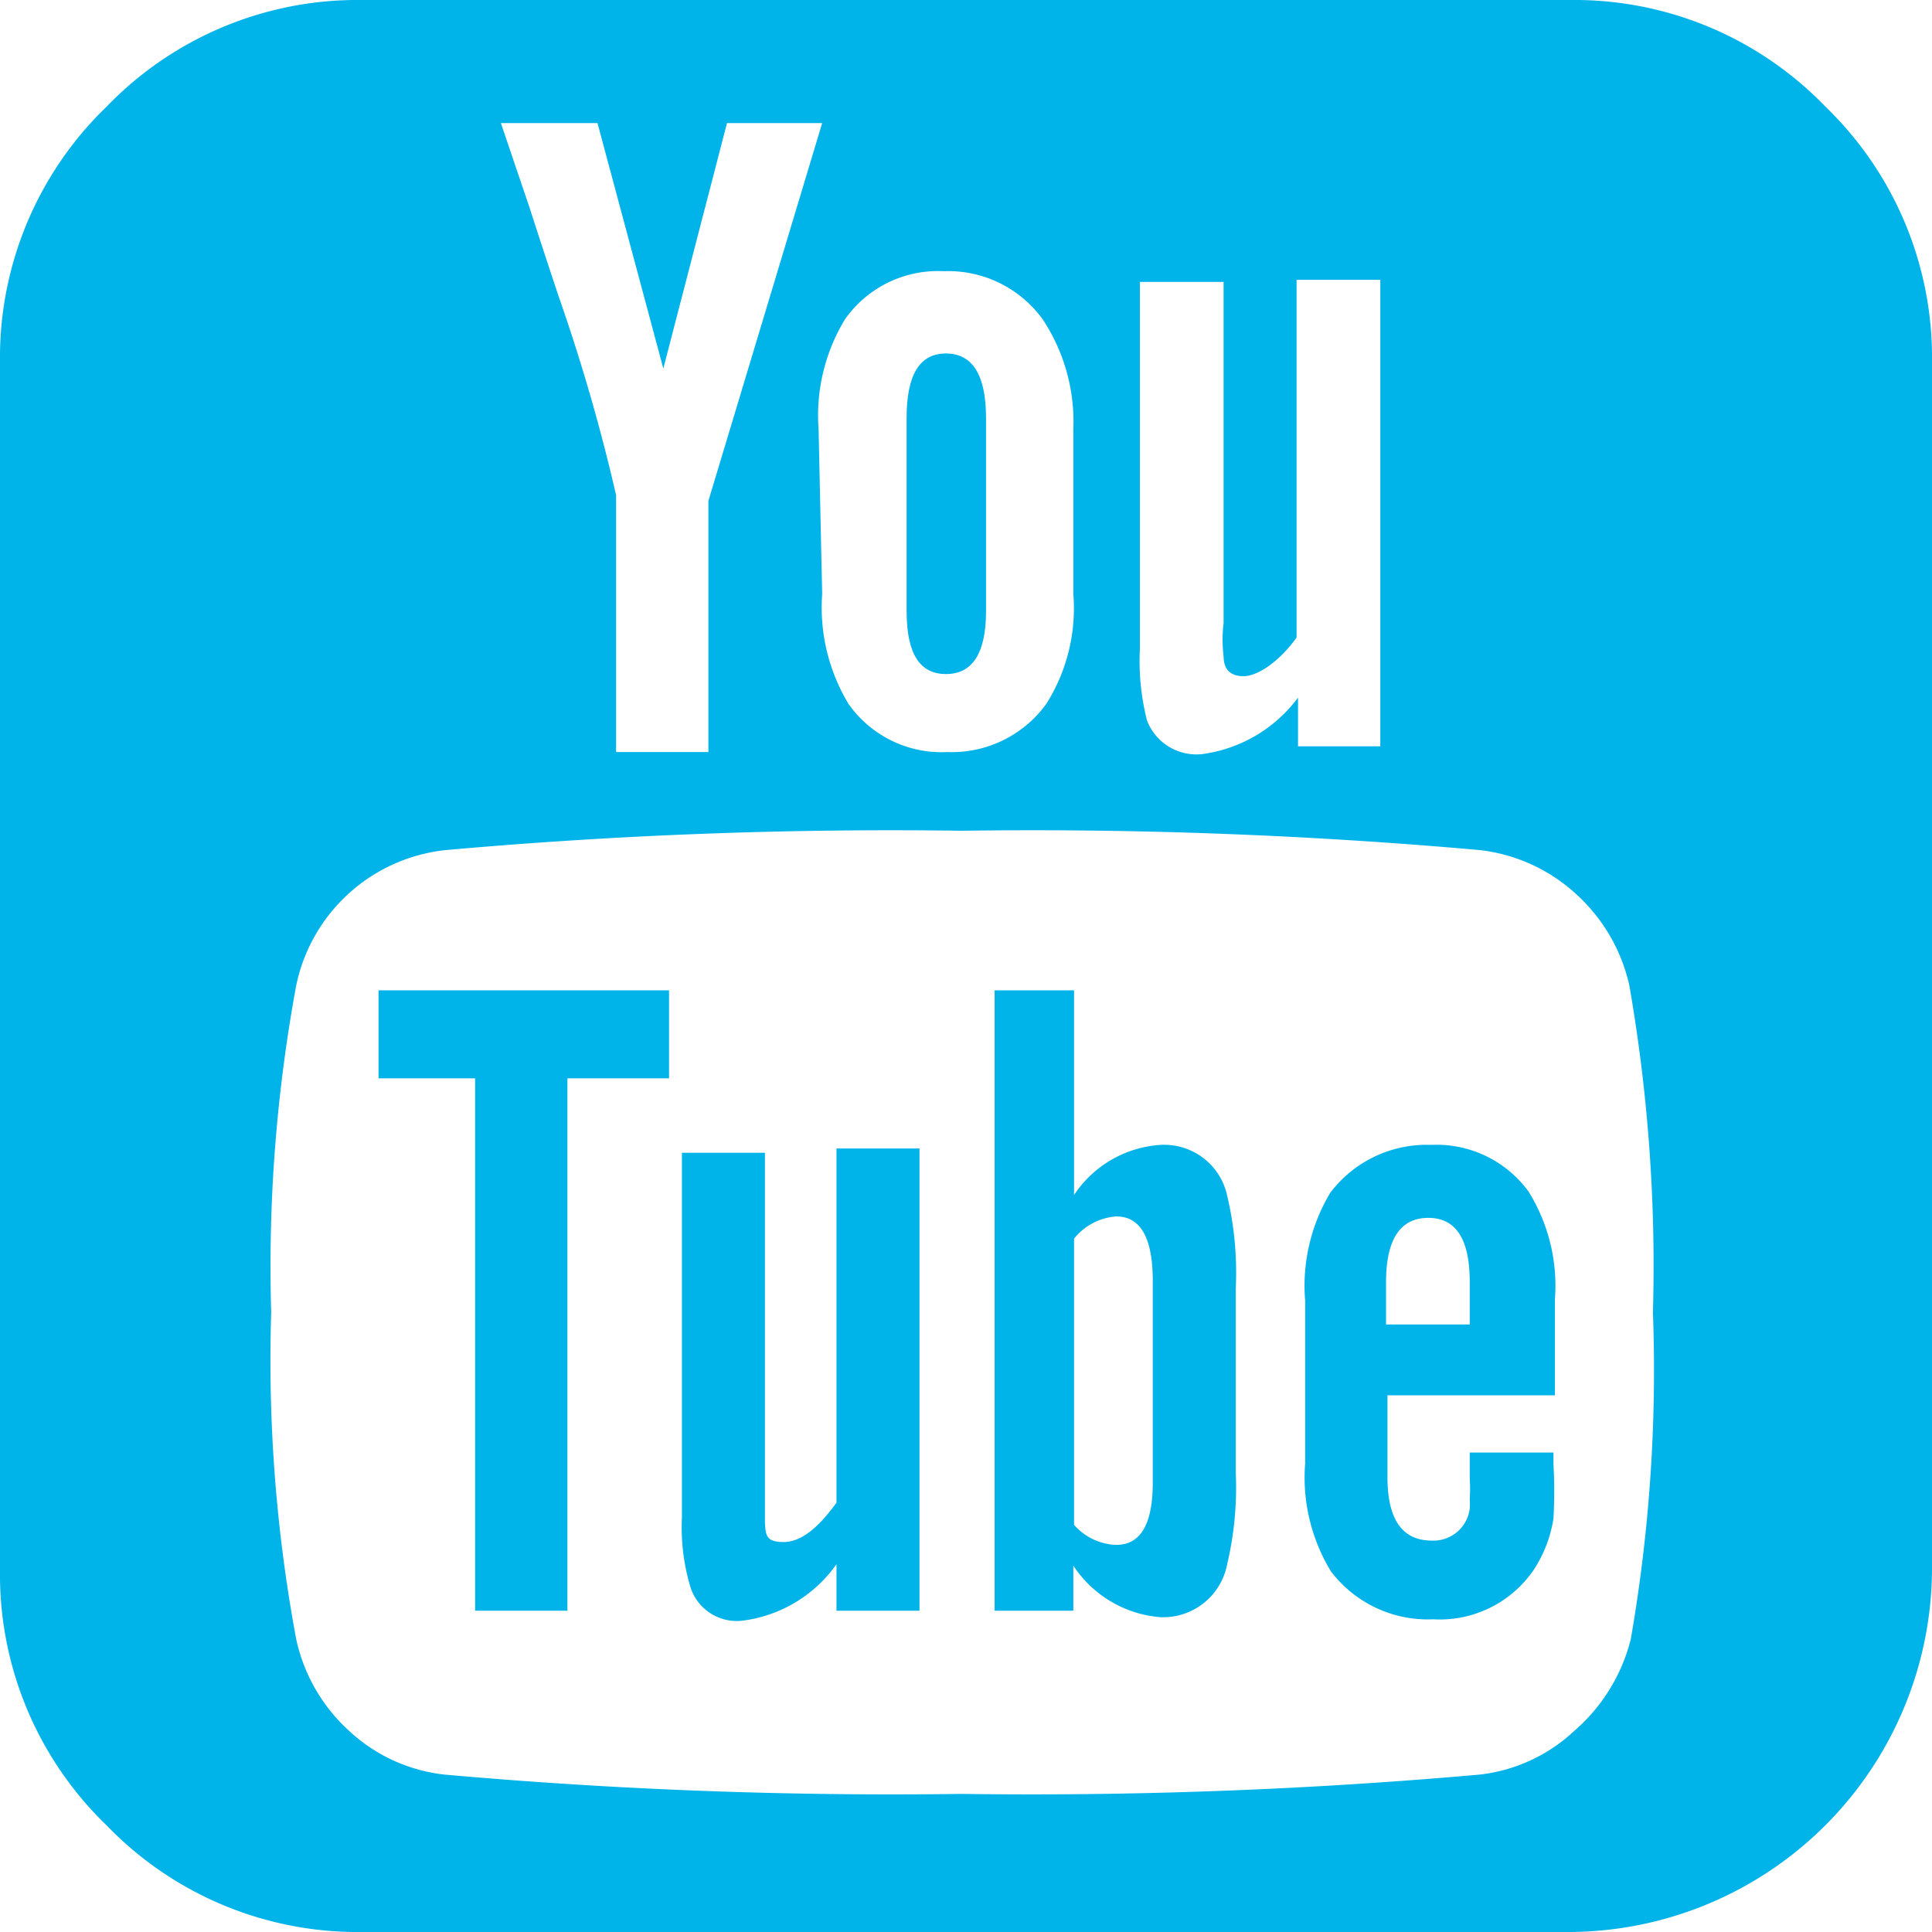 <svg xmlns="http://www.w3.org/2000/svg" viewBox="0 0 27 27"><defs><style>.cls-1{fill:#00b4ea;}</style></defs><g id="Camada_2" data-name="Camada 2"><g id="Camada_3" data-name="Camada 3"><path class="cls-1" d="M25.51,1.49A4.87,4.87,0,0,0,21.94,0H5.06A4.87,4.87,0,0,0,1.49,1.49,4.87,4.87,0,0,0,0,5.06V21.94a4.87,4.87,0,0,0,1.49,3.57A4.87,4.87,0,0,0,5.06,27H21.94A5.09,5.09,0,0,0,27,21.94V5.06A4.87,4.87,0,0,0,25.51,1.49ZM15.93,3.94H17.1V8.71a1.87,1.87,0,0,0,0,.46c0,.19.1.28.28.28s.48-.18.74-.54v-5h1.17v6.52H18.14V9.75a2,2,0,0,1-1.35.79.74.74,0,0,1-.76-.47,3.37,3.37,0,0,1-.1-1V3.94ZM11.44,6a2.59,2.59,0,0,1,.37-1.54,1.59,1.59,0,0,1,1.38-.67,1.63,1.63,0,0,1,1.38.67A2.59,2.59,0,0,1,15,6v2.3a2.5,2.5,0,0,1-.38,1.54,1.63,1.63,0,0,1-1.38.67,1.59,1.59,0,0,1-1.38-.67,2.61,2.61,0,0,1-.37-1.54ZM8.35,1.72l.92,3.43.89-3.43h1.33L9.9,7h0v3.51H8.61V6.92a26,26,0,0,0-.8-2.77c-.27-.81-.4-1.22-.4-1.22L7,1.72ZM22.79,22.91A2.5,2.5,0,0,1,22,24.19a2.31,2.31,0,0,1-1.32.61,71,71,0,0,1-7.24.27,70.62,70.62,0,0,1-7.23-.27,2.33,2.33,0,0,1-1.33-.61,2.42,2.42,0,0,1-.74-1.28,21.24,21.24,0,0,1-.35-4.57,21.61,21.61,0,0,1,.35-4.57,2.39,2.39,0,0,1,2.09-1.89,70,70,0,0,1,7.21-.27,70.58,70.58,0,0,1,7.24.27,2.39,2.39,0,0,1,1.33.6,2.44,2.44,0,0,1,.76,1.29,22.83,22.83,0,0,1,.33,4.57A21.91,21.91,0,0,1,22.79,22.91Z"/><polygon class="cls-1" points="5.29 15.07 6.64 15.07 6.64 22.51 7.93 22.51 7.93 15.07 9.35 15.07 9.35 13.84 5.29 13.84 5.29 15.07"/><path class="cls-1" d="M11.69,21c-.26.36-.5.55-.74.55s-.25-.09-.26-.27c0,0,0-.17,0-.45V16.11H9.53v5.1a2.9,2.9,0,0,0,.11.94.68.68,0,0,0,.73.5,1.9,1.9,0,0,0,1.32-.79v.65h1.16V16.05H11.69V21Z"/><path class="cls-1" d="M16.22,16a1.57,1.57,0,0,0-1.21.7V13.84H13.9v8.67H15v-.63a1.61,1.61,0,0,0,1.21.72.91.91,0,0,0,.94-.74,4.68,4.68,0,0,0,.12-1.28V18a4.67,4.67,0,0,0-.12-1.29A.9.9,0,0,0,16.22,16Zm-.11,4.72q0,.87-.51.87a.82.82,0,0,1-.59-.28v-4A.83.83,0,0,1,15.6,17q.51,0,.51.9Z"/><path class="cls-1" d="M20.54,20.67a2.18,2.18,0,0,1,0,.28.89.89,0,0,1,0,.13.51.51,0,0,1-.53.45c-.41,0-.62-.29-.62-.89V19.5h2.34V18.16a2.49,2.49,0,0,0-.37-1.51A1.59,1.59,0,0,0,20,16a1.69,1.69,0,0,0-1.41.67,2.53,2.53,0,0,0-.35,1.51v2.27a2.52,2.52,0,0,0,.36,1.51,1.7,1.7,0,0,0,1.43.67,1.59,1.59,0,0,0,1.41-.7,1.81,1.81,0,0,0,.27-.71,6.9,6.9,0,0,0,0-.76V20.3H20.54v.37Zm-1.17-2.75c0-.6.2-.9.59-.9s.58.3.58.9v.59H19.37Z"/><path class="cls-1" d="M13.22,9.42c.37,0,.56-.29.56-.88V5.84c0-.6-.19-.9-.56-.9s-.55.3-.55.9v2.7C12.67,9.13,12.85,9.42,13.22,9.42Z"/></g></g></svg>